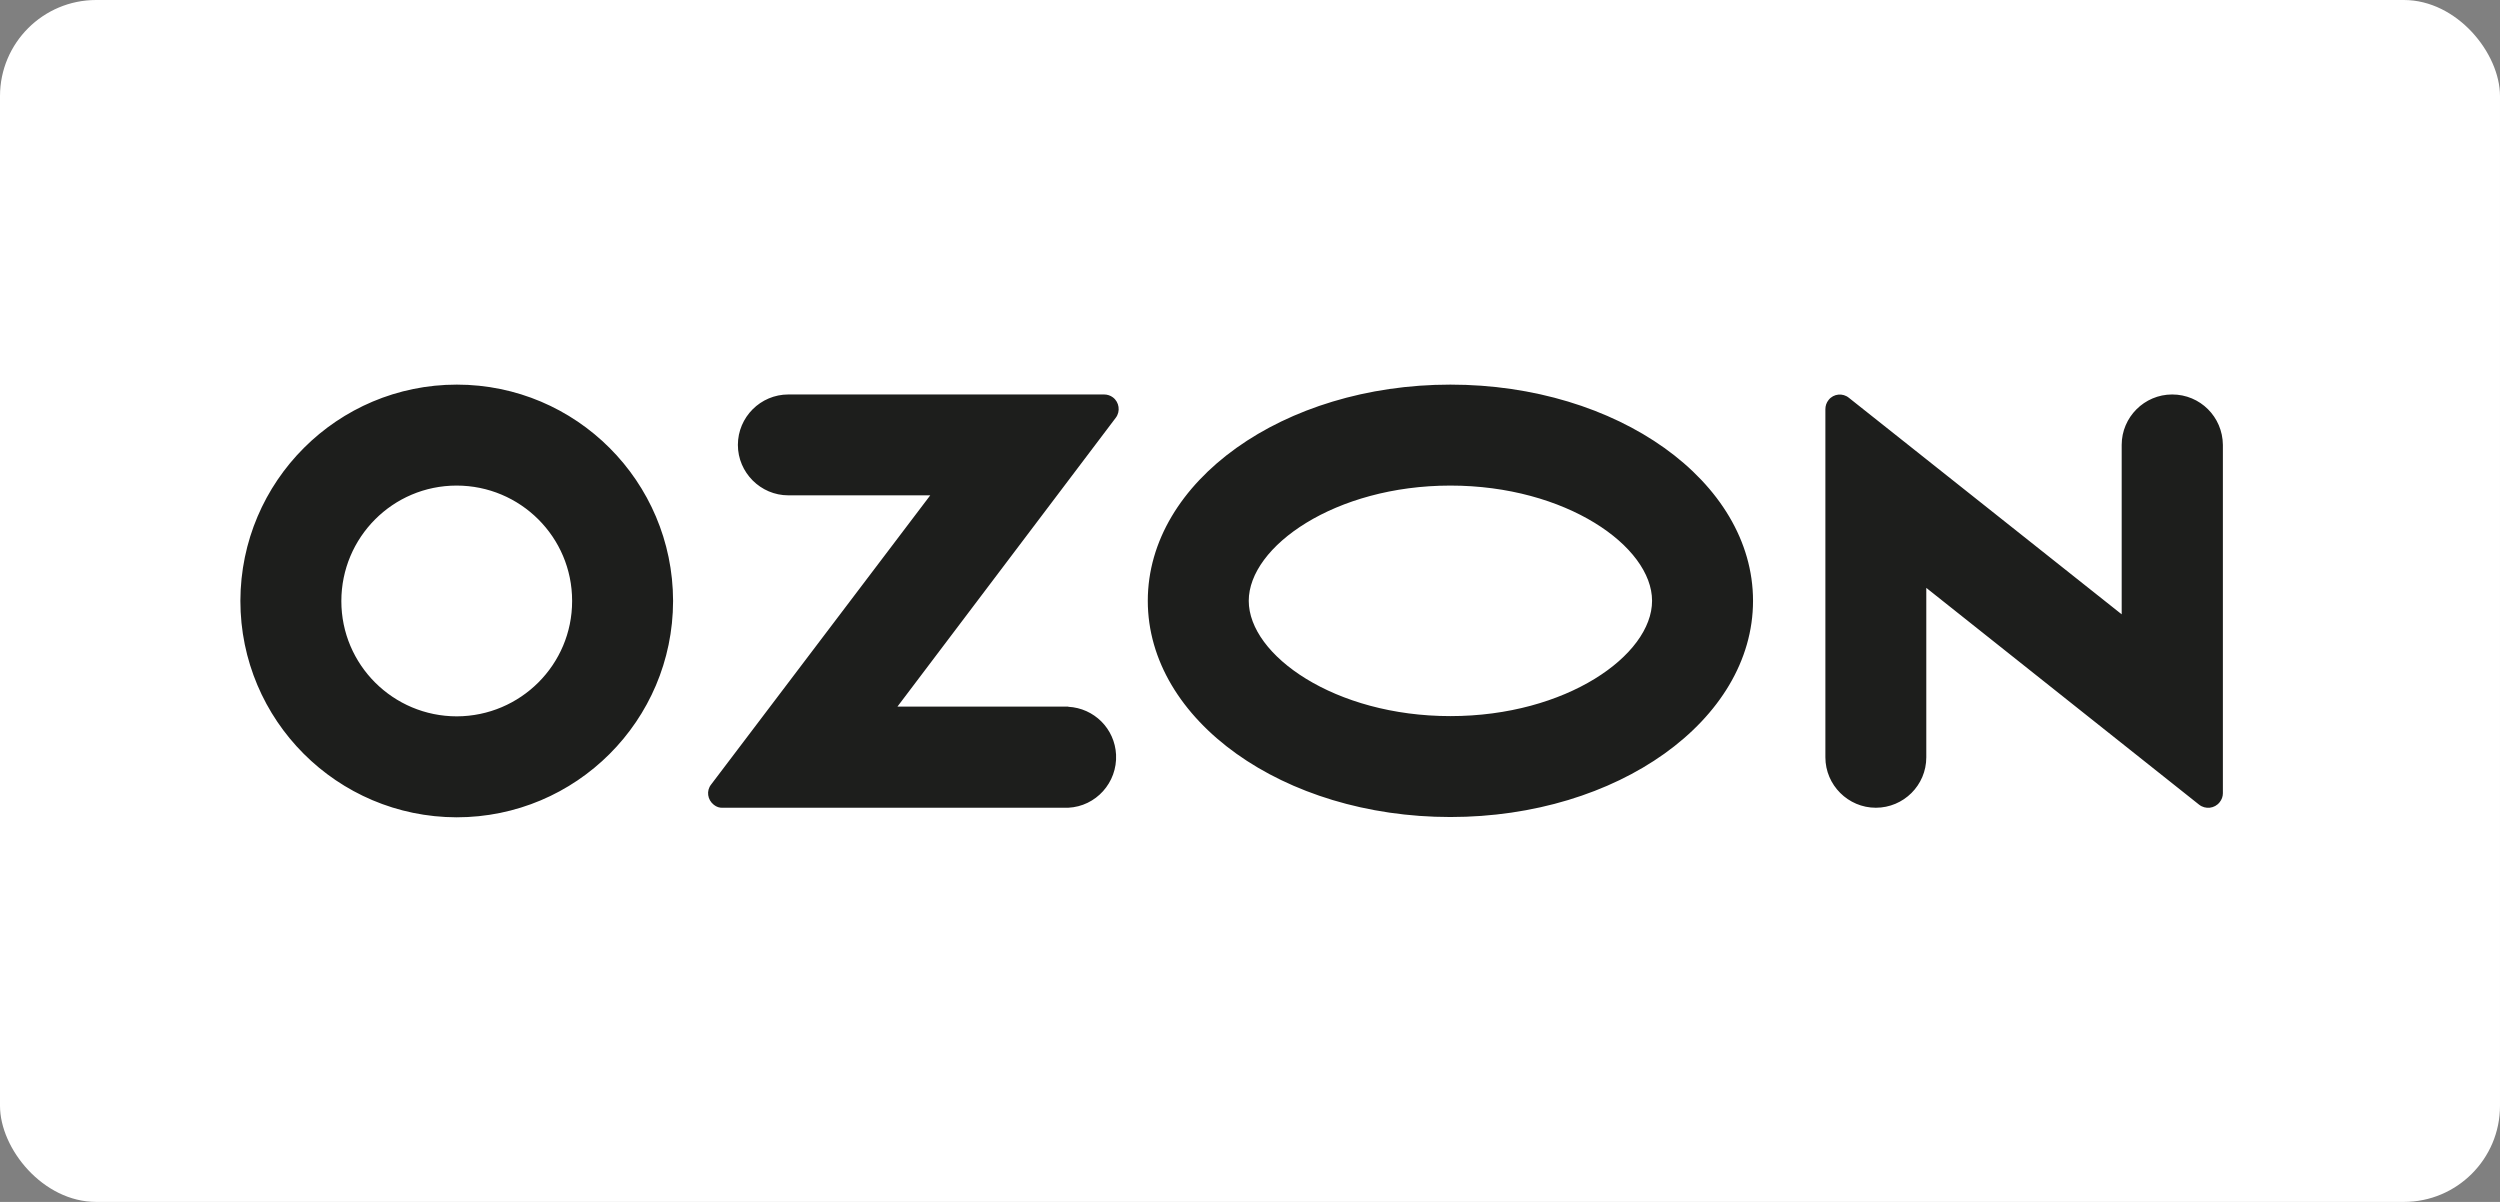 <?xml version="1.0" encoding="UTF-8"?> <svg xmlns="http://www.w3.org/2000/svg" width="52" height="25" viewBox="0 0 52 25" fill="none"><rect x="0" y="0" width="52" height="25" fill="#808080" stroke="none"/> <rect width="52" height="25" rx="2" fill="white"></rect> <path d="M22.224 14.697H18.667L23.209 8.688C23.308 8.557 23.281 8.364 23.148 8.265C23.098 8.227 23.032 8.205 22.967 8.205H16.397C15.819 8.205 15.348 8.677 15.348 9.254C15.348 9.83 15.821 10.303 16.397 10.303H19.349L14.792 16.317C14.687 16.448 14.715 16.636 14.848 16.74C14.903 16.784 14.968 16.806 15.034 16.801H22.219C22.797 16.773 23.242 16.278 23.214 15.696C23.187 15.157 22.758 14.729 22.219 14.701V14.695L22.224 14.697ZM45.181 8.205C44.603 8.205 44.131 8.677 44.131 9.254V12.778L38.458 8.275C38.332 8.17 38.138 8.187 38.035 8.319C37.99 8.375 37.968 8.44 37.968 8.512V15.752C37.968 16.329 38.441 16.801 39.017 16.801C39.594 16.801 40.067 16.334 40.067 15.752V12.228L45.74 16.736C45.872 16.841 46.065 16.819 46.169 16.686C46.213 16.631 46.236 16.566 46.236 16.5V9.254C46.231 8.672 45.764 8.205 45.181 8.205ZM30.168 14.895C27.765 14.895 25.974 13.63 25.974 12.497C25.974 11.365 27.771 10.1 30.168 10.1C32.571 10.1 34.363 11.365 34.363 12.497C34.363 13.63 32.575 14.895 30.168 14.895ZM30.168 8C26.694 8 23.874 10.011 23.874 12.497C23.874 14.983 26.694 16.994 30.168 16.994C33.642 16.994 36.463 14.983 36.463 12.497C36.463 10.011 33.642 8 30.168 8ZM9.503 14.9C8.178 14.9 7.1 13.829 7.1 12.503C7.1 11.177 8.171 10.1 9.497 10.1C10.823 10.1 11.9 11.171 11.9 12.497V12.503C11.9 13.823 10.829 14.895 9.503 14.9ZM9.503 8C7.018 8 5.006 10.011 5 12.497C5 14.982 7.012 16.994 9.497 17C11.982 17 13.995 14.989 14 12.503V12.497C13.995 10.013 11.983 8 9.503 8Z" fill="#1D1E1C"></path> </svg> 
